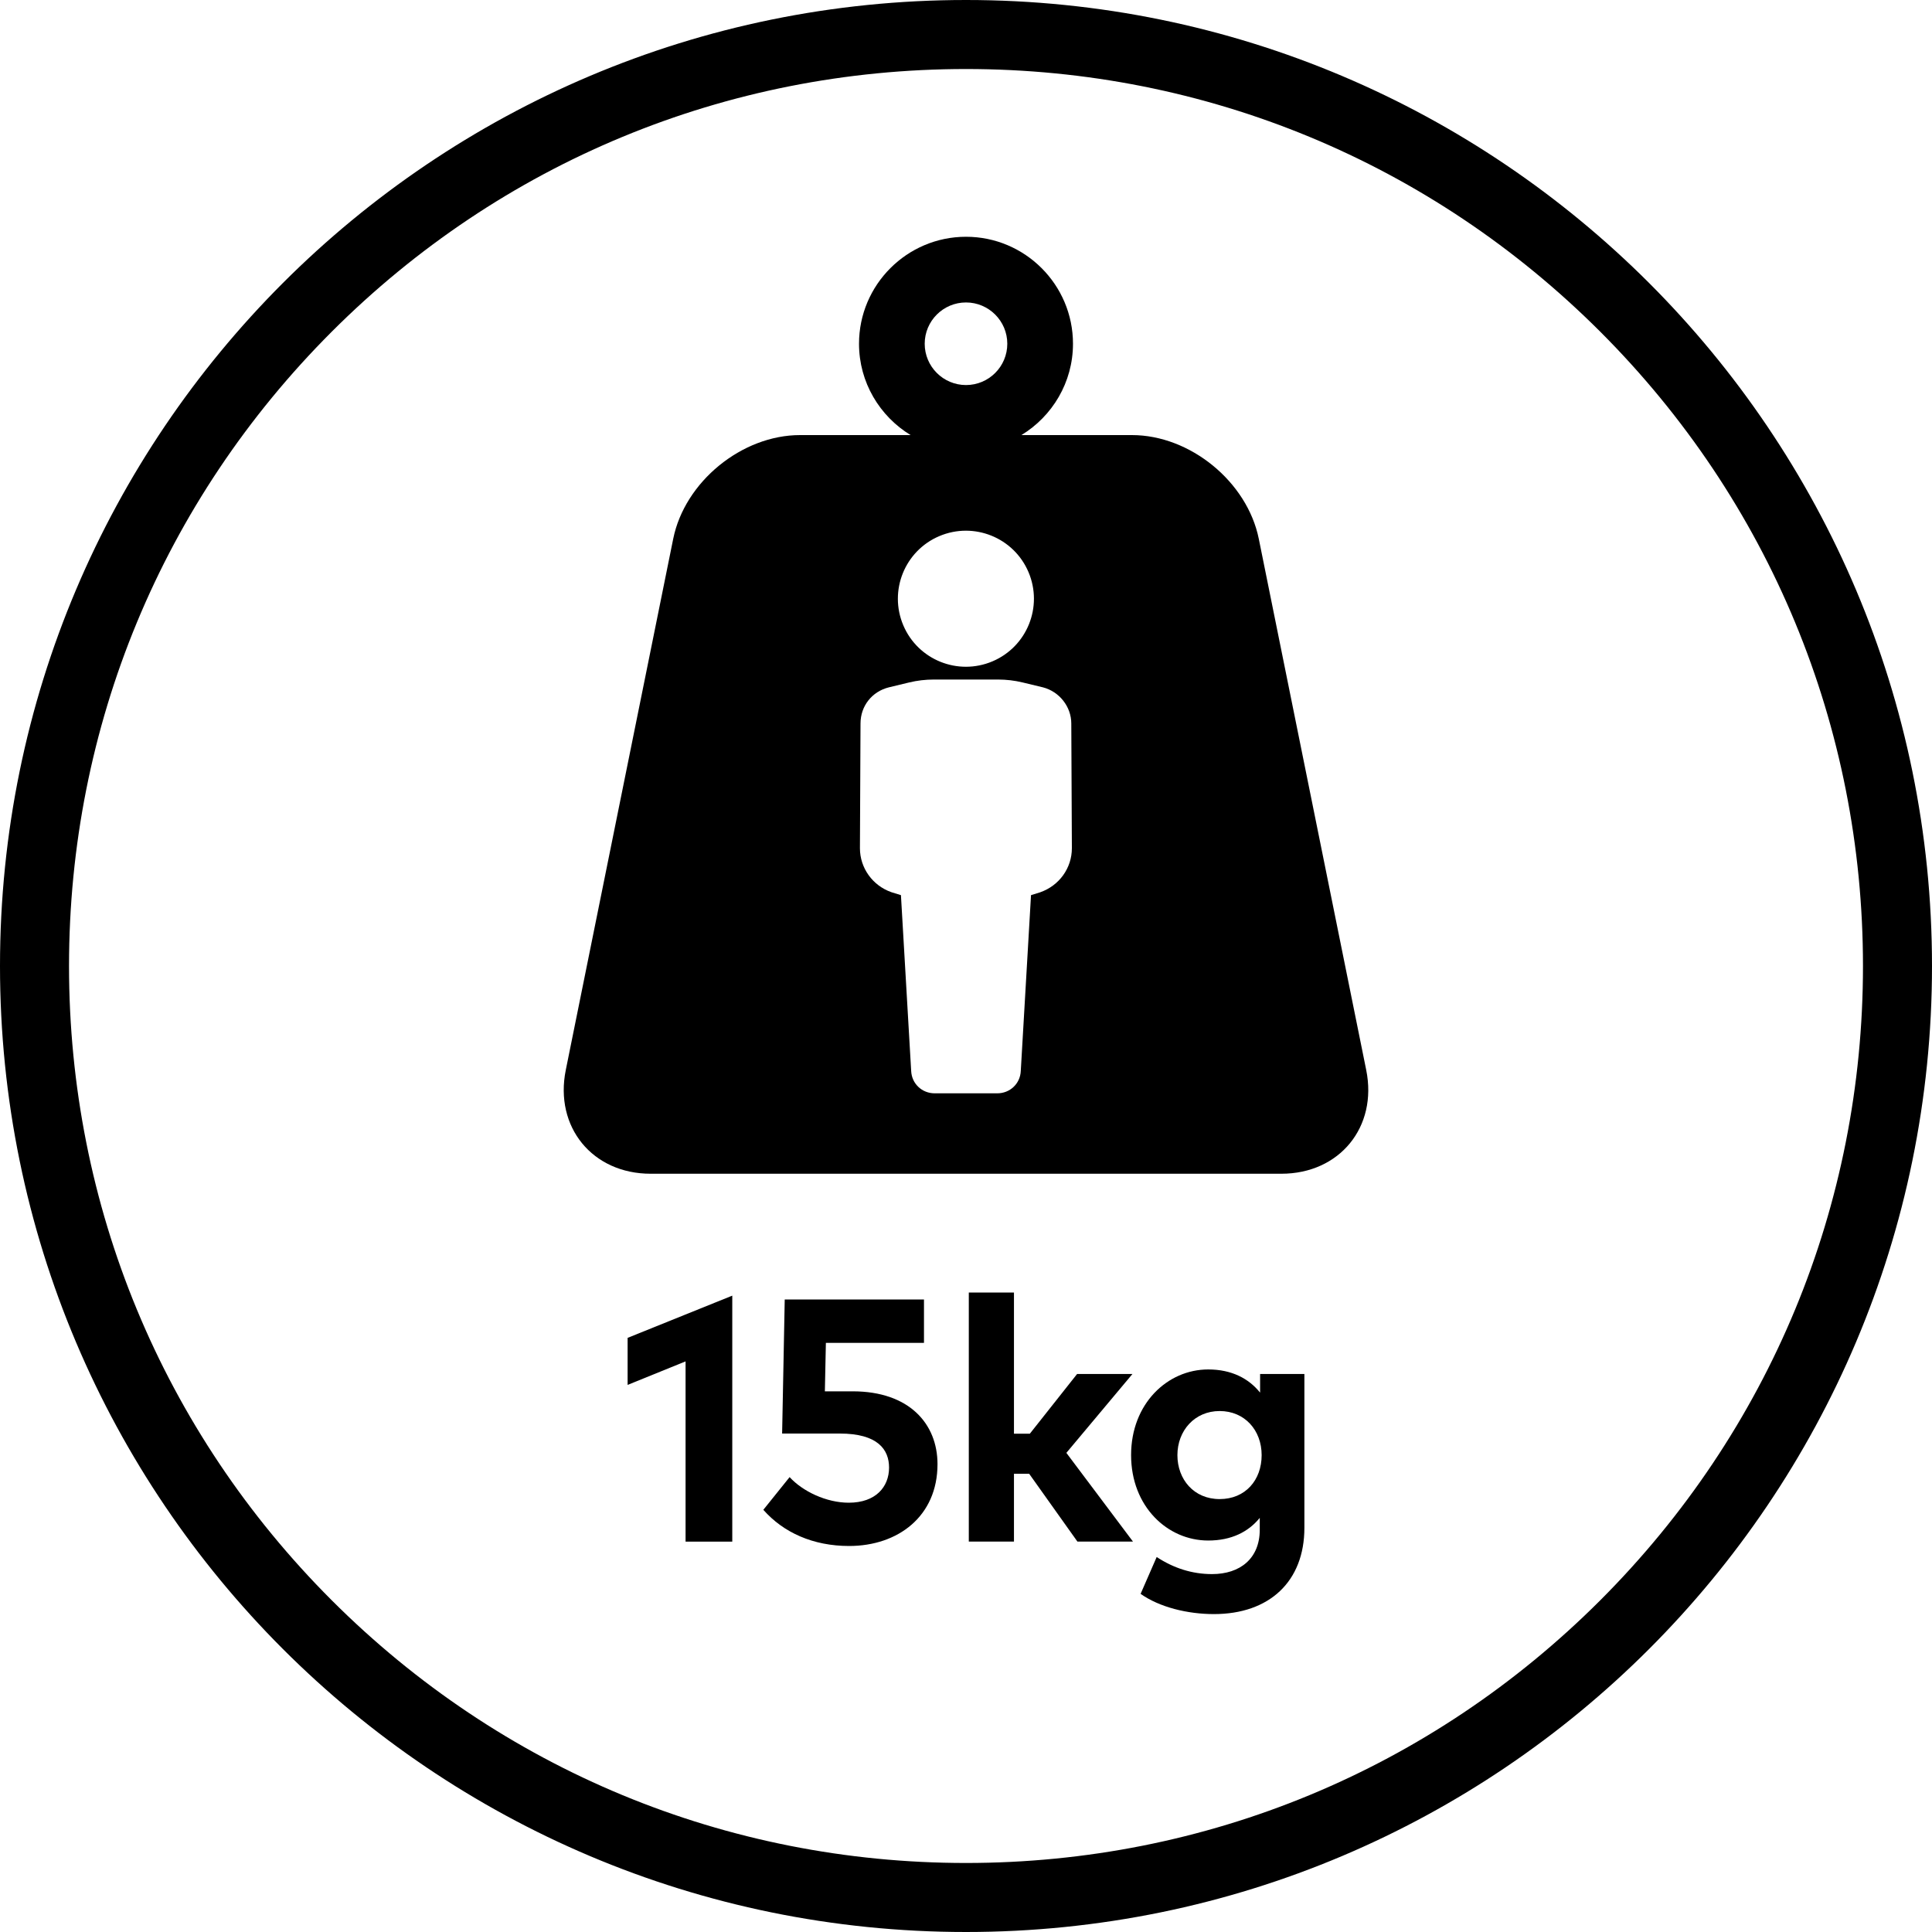 <svg viewBox="0 0 400 400" xmlns="http://www.w3.org/2000/svg" id="TITLES">
  <path d="M200,14.29c49.61,0,96.24,19.32,131.32,54.39,35.07,35.07,54.39,81.71,54.39,131.32s-19.32,96.24-54.39,131.32c-35.07,35.07-81.71,54.39-131.32,54.39s-96.24-19.32-131.32-54.39c-35.07-35.07-54.39-81.71-54.39-131.32s19.32-96.24,54.39-131.32C103.75,33.61,150.39,14.29,200,14.29M200,0C89.55,0,0,89.55,0,200s89.55,200,200,200,200-89.55,200-200S310.45,0,200,0h0Z"></path>
  <g>
    <path d="M151.61,319.18h-9.67v-37.32l-12,4.87v-9.74l21.67-8.74v50.92Z"></path>
    <path d="M191.3,278.03h-20.31l-.21,10.03h5.77c11.67,0,17.55,6.7,17.55,15.08,0,10.78-8.17,16.94-18.3,16.94-7.48,0-13.61-2.79-17.76-7.49l5.44-6.77c2.72,2.97,7.63,5.3,12.25,5.3,5.59,0,8.34-3.29,8.34-7.27,0-3.76-2.36-7.05-10.21-7.05h-11.93l.54-27.75h28.83v8.99Z"></path>
    <path d="M209.93,296.83h3.29l9.78-12.36h11.46l-13.68,16.33,13.79,18.37h-11.5l-9.99-14.04h-3.15v14.04h-9.35v-51.57h9.35v29.22Z"></path>
    <path d="M260.89,288.34v-3.87h9.17v31.84c0,11.14-7.27,17.87-18.73,17.87-5.48,0-11.28-1.43-15.18-4.19l3.33-7.63c3.47,2.29,7.31,3.54,11.46,3.54,5.8,0,9.88-3.22,9.88-9.2v-2.44c-2.36,2.9-5.87,4.69-10.67,4.69-8.45,0-15.97-7.05-15.97-17.69s7.52-17.73,15.97-17.73c4.83,0,8.38,1.86,10.74,4.8ZM243.77,301.27c0,5.01,3.4,9.1,8.74,9.1s8.7-3.94,8.7-9.1-3.51-9.13-8.7-9.13-8.74,4.08-8.74,9.13Z"></path>
  </g>
  <path d="M282.86,221.53l-22.24-109.97c-2.39-11.81-14.21-21.48-26.26-21.48h-22.89c6.39-3.89,10.68-10.91,10.68-18.91,0-12.22-9.94-22.15-22.15-22.15s-22.15,9.94-22.15,22.15c0,8.01,4.3,15.02,10.68,18.91h-22.89c-12.06,0-23.88,9.67-26.26,21.48l-22.24,109.97c-2.39,11.81,5.52,21.48,17.57,21.48h130.58c12.05,0,19.96-9.67,17.57-21.48ZM200,62.62c4.71,0,8.55,3.83,8.55,8.55s-3.83,8.55-8.55,8.55-8.55-3.83-8.55-8.55,3.83-8.55,8.55-8.55ZM194.47,111c7.16-3.04,15.43.29,18.47,7.45s-.29,15.43-7.45,18.47c-7.16,3.04-15.43-.29-18.47-7.45-3.04-7.16.29-15.43,7.45-18.47ZM215.46,184.71l-2,.62-2.12,36.42c-.12,2.62-2.24,4.61-4.86,4.61h-12.97c-2.62,0-4.74-1.99-4.86-4.61l-2.12-36.42-2-.62c-3.87-1.37-6.49-4.99-6.49-9.1l.12-25.82c0-3.62,2.37-6.61,5.86-7.48l4.23-1.02c1.66-.4,3.37-.6,5.08-.6h13.3c1.71,0,3.42.2,5.08.6l4.23,1.02c3.37.87,5.86,3.99,5.86,7.48l.12,25.82c0,4.12-2.62,7.73-6.49,9.1Z"></path>
</svg>